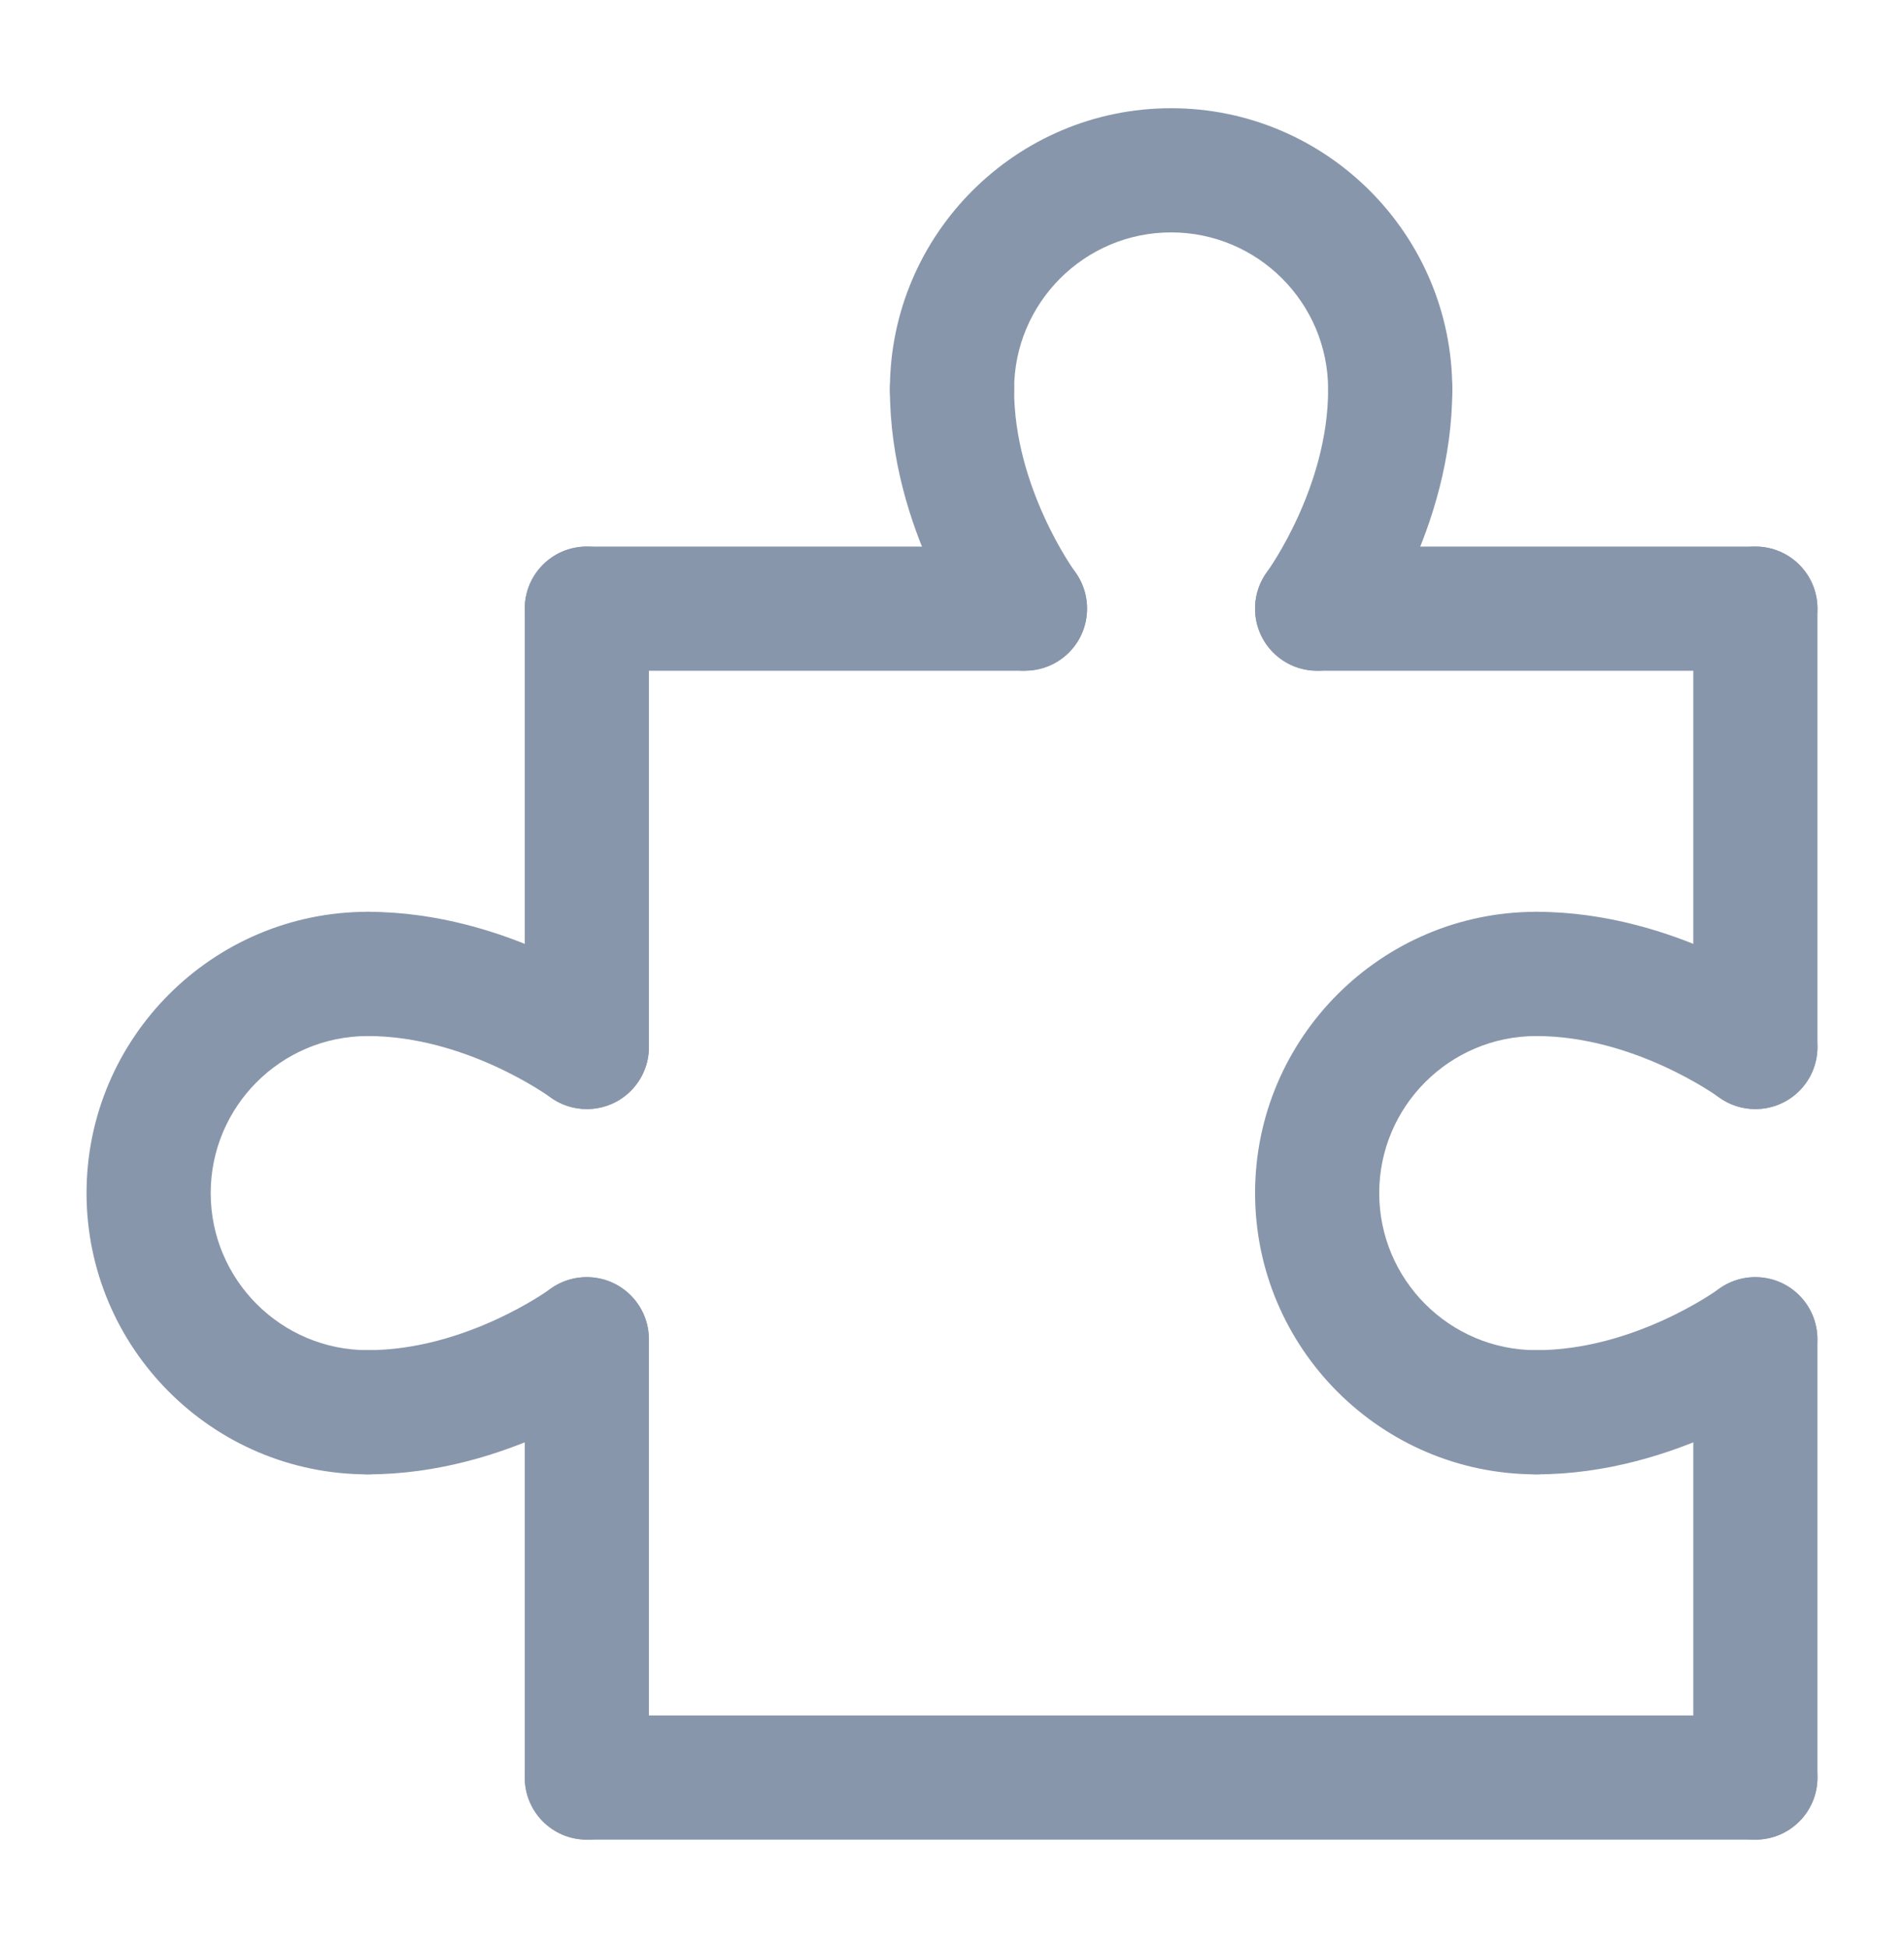 <svg width="44" height="45" viewBox="0 0 44 45" fill="none" xmlns="http://www.w3.org/2000/svg">
<g id="IC Puzzle Piece" filter="url(#filter0_d_107_11843)">
<path d="M13.561 41.5C12.768 41.5 12.127 40.859 12.127 40.065V29.939C12.127 29.146 12.768 28.504 13.561 28.504C14.354 28.504 14.996 29.146 14.996 29.939V40.065C14.996 40.859 14.354 41.5 13.561 41.5Z" fill="#8896AB"/>
<path d="M40.565 41.5H13.561C12.768 41.5 12.127 40.859 12.127 40.065C12.127 39.272 12.768 38.631 13.561 38.631H40.565C41.359 38.631 42 39.272 42 40.065C42 40.859 41.359 41.5 40.565 41.5Z" fill="#8896AB"/>
<path d="M8.498 33.061C4.916 33.061 2 30.145 2 26.563C2 22.982 4.916 20.065 8.498 20.065C9.291 20.065 9.932 20.707 9.932 21.5C9.932 22.293 9.291 22.935 8.498 22.935C6.496 22.935 4.869 24.562 4.869 26.563C4.869 28.565 6.496 30.192 8.498 30.192C9.291 30.192 9.932 30.833 9.932 31.627C9.932 32.42 9.291 33.061 8.498 33.061Z" fill="#8896AB"/>
<path d="M13.561 24.622C12.768 24.622 12.127 23.981 12.127 23.188V13.061C12.127 12.268 12.768 11.627 13.561 11.627C14.354 11.627 14.996 12.268 14.996 13.061V23.188C14.996 23.981 14.354 24.622 13.561 24.622Z" fill="#8896AB"/>
<path d="M13.561 24.622C13.264 24.622 12.964 24.531 12.707 24.342C12.663 24.312 10.749 22.935 8.498 22.935C7.705 22.935 7.063 22.293 7.063 21.5C7.063 20.707 7.705 20.065 8.498 20.065C11.735 20.065 14.31 21.956 14.419 22.037C15.053 22.509 15.185 23.411 14.712 24.045C14.432 24.423 13.997 24.622 13.561 24.622Z" fill="#8896AB"/>
<path d="M8.498 33.061C7.705 33.061 7.063 32.42 7.063 31.627C7.063 30.833 7.705 30.192 8.498 30.192C10.763 30.192 12.69 28.798 12.707 28.784C13.345 28.319 14.24 28.45 14.712 29.088C15.181 29.723 15.05 30.617 14.419 31.09C14.31 31.171 11.735 33.061 8.498 33.061Z" fill="#8896AB"/>
<path d="M40.565 41.5C39.772 41.5 39.131 40.859 39.131 40.065V29.939C39.131 29.146 39.772 28.504 40.565 28.504C41.359 28.504 42 29.146 42 29.939V40.065C42 40.859 41.359 41.5 40.565 41.5Z" fill="#8896AB"/>
<path d="M35.502 33.061C31.921 33.061 29.004 30.145 29.004 26.563C29.004 22.982 31.921 20.065 35.502 20.065C36.295 20.065 36.937 20.707 36.937 21.5C36.937 22.293 36.295 22.935 35.502 22.935C33.5 22.935 31.873 24.562 31.873 26.563C31.873 28.565 33.5 30.192 35.502 30.192C36.295 30.192 36.937 30.833 36.937 31.627C36.937 32.42 36.295 33.061 35.502 33.061Z" fill="#8896AB"/>
<path d="M40.565 24.622C39.772 24.622 39.131 23.981 39.131 23.188V13.061C39.131 12.268 39.772 11.627 40.565 11.627C41.359 11.627 42 12.268 42 13.061V23.188C42 23.981 41.359 24.622 40.565 24.622Z" fill="#8896AB"/>
<path d="M40.565 24.622C40.268 24.622 39.968 24.531 39.711 24.342C39.667 24.312 37.754 22.935 35.502 22.935C34.709 22.935 34.067 22.293 34.067 21.5C34.067 20.707 34.709 20.065 35.502 20.065C38.739 20.065 41.315 21.956 41.423 22.037C42.057 22.509 42.189 23.411 41.716 24.045C41.436 24.423 41.001 24.622 40.565 24.622Z" fill="#8896AB"/>
<path d="M35.502 33.061C34.709 33.061 34.067 32.42 34.067 31.627C34.067 30.833 34.709 30.192 35.502 30.192C37.767 30.192 39.694 28.798 39.711 28.784C40.349 28.319 41.244 28.45 41.716 29.088C42.186 29.723 42.054 30.617 41.423 31.09C41.315 31.171 38.739 33.061 35.502 33.061Z" fill="#8896AB"/>
<path d="M23.688 14.496H13.561C12.768 14.496 12.127 13.854 12.127 13.061C12.127 12.268 12.768 11.627 13.561 11.627H23.688C24.481 11.627 25.122 12.268 25.122 13.061C25.122 13.854 24.481 14.496 23.688 14.496Z" fill="#8896AB"/>
<path d="M32.127 9.432C31.333 9.432 30.692 8.791 30.692 7.998C30.692 5.996 29.065 4.369 27.063 4.369C25.062 4.369 23.435 5.996 23.435 7.998C23.435 8.791 22.793 9.432 22 9.432C21.207 9.432 20.565 8.791 20.565 7.998C20.565 4.416 23.482 1.5 27.063 1.5C30.645 1.5 33.561 4.416 33.561 7.998C33.561 8.791 32.92 9.432 32.127 9.432Z" fill="#8896AB"/>
<path d="M40.565 14.496H30.439C29.645 14.496 29.004 13.854 29.004 13.061C29.004 12.268 29.645 11.627 30.439 11.627H40.565C41.359 11.627 42 12.268 42 13.061C42 13.854 41.359 14.496 40.565 14.496Z" fill="#8896AB"/>
<path d="M30.439 14.496C30.142 14.496 29.841 14.405 29.581 14.212C28.947 13.74 28.815 12.845 29.284 12.207C29.315 12.163 30.692 10.249 30.692 7.998C30.692 7.205 31.333 6.563 32.127 6.563C32.92 6.563 33.561 7.205 33.561 7.998C33.561 11.235 31.671 13.811 31.59 13.919C31.31 14.297 30.874 14.496 30.439 14.496Z" fill="#8896AB"/>
<path d="M23.684 14.496C23.249 14.496 22.817 14.297 22.537 13.919C22.456 13.811 20.565 11.235 20.565 7.998C20.565 7.205 21.207 6.563 22 6.563C22.793 6.563 23.435 7.205 23.435 7.998C23.435 10.263 24.829 12.19 24.842 12.207C25.308 12.845 25.176 13.743 24.538 14.212C24.282 14.401 23.982 14.492 23.684 14.492V14.496Z" fill="#8896AB"/>
</g>
<defs>
<filter id="filter0_d_107_11843" x="0" y="0.5" width="44" height="44" filterUnits="userSpaceOnUse" color-interpolation-filters="sRGB">
<feFlood flood-opacity="0" result="BackgroundImageFix"/>
<feColorMatrix in="SourceAlpha" type="matrix" values="0 0 0 0 0 0 0 0 0 0 0 0 0 0 0 0 0 0 127 0" result="hardAlpha"/>
<feOffset dy="1"/>
<feGaussianBlur stdDeviation="1"/>
<feColorMatrix type="matrix" values="0 0 0 0 0.039 0 0 0 0 0.05 0 0 0 0 0.071 0 0 0 0.05 0"/>
<feBlend mode="normal" in2="BackgroundImageFix" result="effect1_dropShadow_107_11843"/>
<feBlend mode="normal" in="SourceGraphic" in2="effect1_dropShadow_107_11843" result="shape"/>
</filter>
</defs>
</svg>

